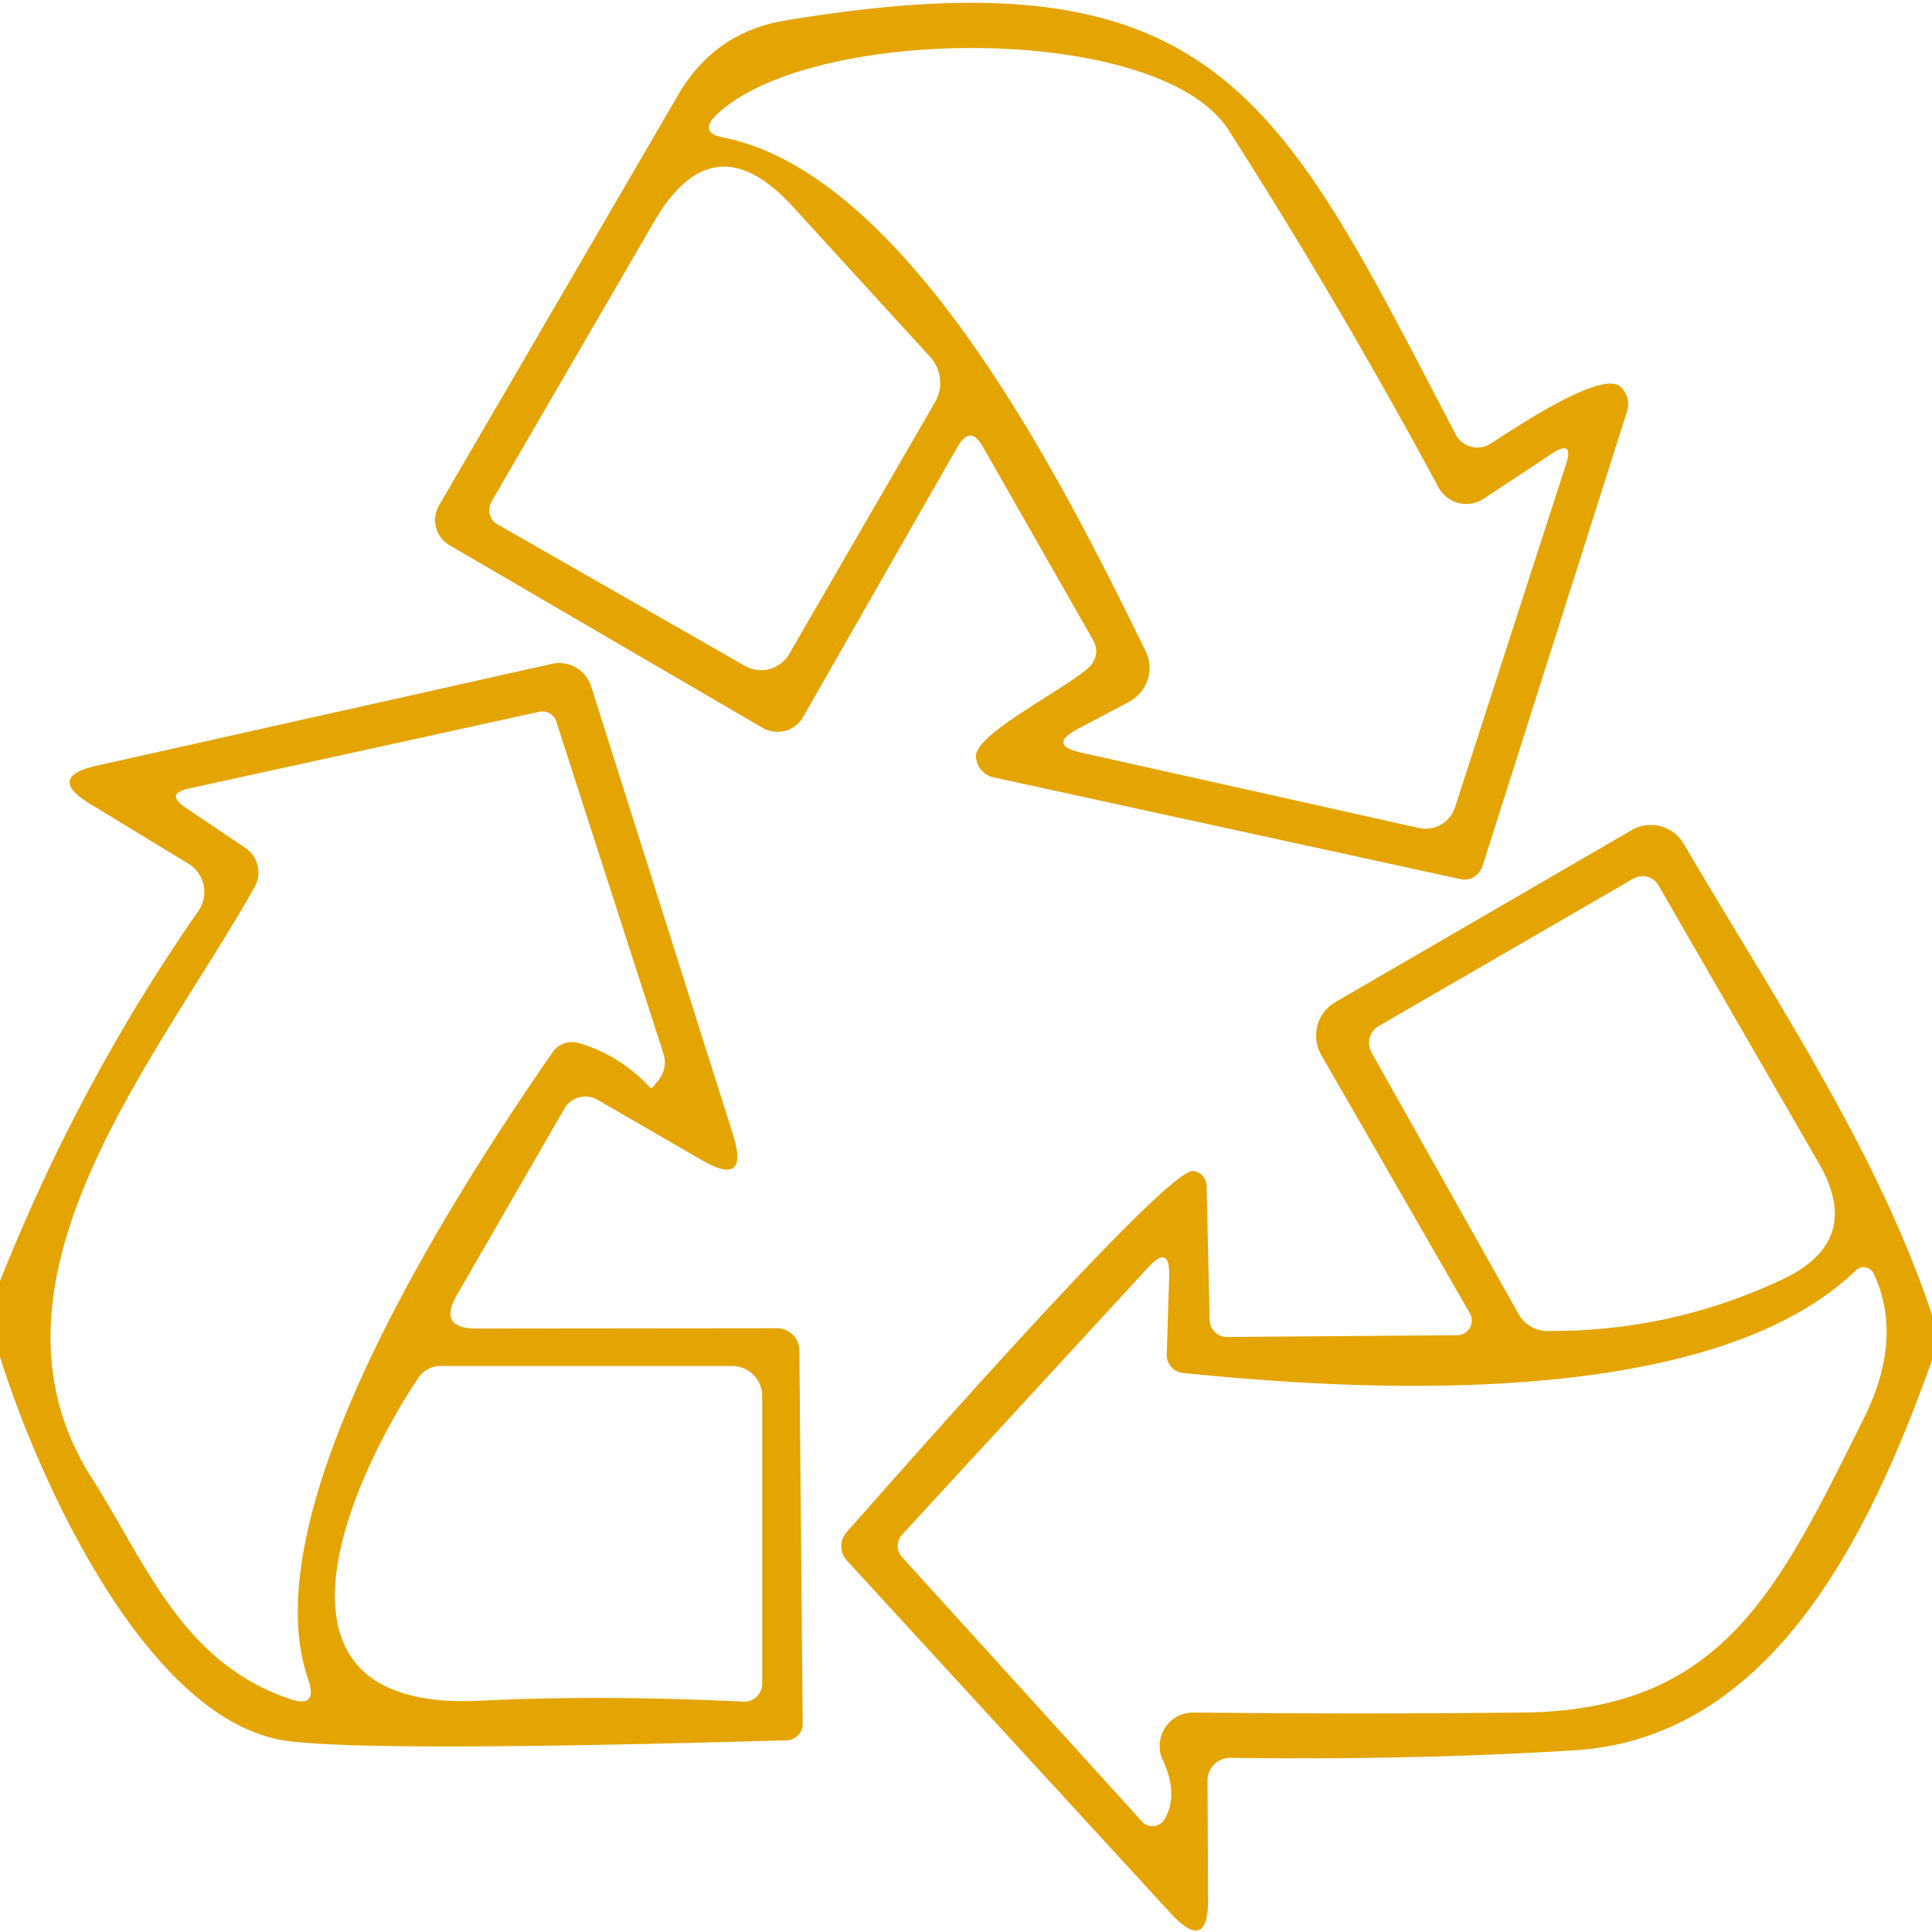 <?xml version="1.0" encoding="UTF-8" standalone="no"?>
<!DOCTYPE svg PUBLIC "-//W3C//DTD SVG 1.1//EN" "http://www.w3.org/Graphics/SVG/1.1/DTD/svg11.dtd">
<svg xmlns="http://www.w3.org/2000/svg" version="1.1" viewBox="0 0 64 64">
<path fill="#E4A400" fill-opacity="0.996" d="
  M 31.72 14.80
  L 26.61 23.74
  A 0.98 0.98 0.0 0 1 25.26 24.11
  L 14.89 18.06
  A 0.96 0.96 0.0 0 1 14.54 16.75
  L 22.48 3.12
  Q 23.68 1.07 26.01 0.68
  C 40.37 -1.71 42.41 3.27 48.22 14.39
  A 0.81 0.81 0.0 0 0 49.37 14.70
  C 50.03 14.29 53.03 12.23 53.68 12.81
  A 0.78 0.77 -60.6 0 1 53.90 13.62
  L 49.11 28.69
  A 0.64 0.62 -74.5 0 1 48.37 29.12
  L 32.91 25.75
  A 0.75 0.74 -85.5 0 1 32.33 25.06
  C 32.29 24.30 35.36 22.80 36.10 22.08
  A 0.72 0.71 -37.6 0 0 36.22 21.22
  L 32.56 14.80
  Q 32.14 14.06 31.72 14.80
  Z
  M 49.15 16.52
  A 1.05 1.04 59.0 0 1 47.65 16.14
  Q 44.37 10.05 40.70 4.31
  C 38.40 0.72 26.81 0.82 23.73 3.81
  Q 23.14 4.39 23.94 4.55
  C 30.19 5.79 35.35 16.27 37.95 21.57
  A 1.27 1.27 0.0 0 1 37.40 23.25
  L 35.70 24.15
  Q 34.70 24.68 35.81 24.93
  L 47.01 27.43
  A 1.02 1.02 0.0 0 0 48.20 26.74
  L 51.88 15.37
  Q 52.14 14.55 51.42 15.02
  L 49.15 16.52
  Z
  M 24.68 22.06
  A 1.08 1.07 -59.8 0 0 26.14 21.67
  L 30.97 13.33
  A 1.28 1.27 -51.3 0 0 30.81 11.82
  L 26.26 6.84
  Q 23.63 3.97 21.67 7.34
  L 16.28 16.62
  A 0.55 0.54 -60.2 0 0 16.48 17.37
  L 24.68 22.06
  Z"
/>
<path fill="#E4A400" fill-opacity="0.996" d="
  M 0.00 44.94
  L 0.00 42.44
  Q 2.62 35.85 6.57 30.18
  A 1.10 1.10 0.0 0 0 6.24 28.61
  L 3.00 26.64
  Q 1.51 25.74 3.22 25.36
  L 18.29 21.99
  A 1.11 1.11 0.0 0 1 19.58 22.73
  L 24.28 37.58
  Q 24.84 39.36 23.23 38.42
  L 19.79 36.43
  A 0.80 0.80 0.0 0 0 18.70 36.72
  L 15.14 42.89
  Q 14.49 44.01 15.78 44.01
  L 25.73 44.00
  A 0.74 0.74 0.0 0 1 26.48 44.74
  L 26.59 57.10
  A 0.55 0.54 -1.6 0 1 26.06 57.65
  Q 12.50 58.04 9.59 57.68
  C 4.88 57.12 1.23 48.91 0.00 44.94
  Z
  M 8.43 29.39
  C 5.25 35.06 -1.12 42.44 3.04 48.96
  C 4.86 51.83 6.03 55.05 9.57 56.27
  Q 10.55 56.62 10.21 55.63
  C 8.25 50.02 15.13 39.45 18.31 34.85
  A 0.78 0.78 0.0 0 1 19.16 34.55
  Q 20.52 34.94 21.53 36.02
  A 0.07 0.06 -47.9 0 0 21.63 36.01
  L 21.83 35.76
  A 0.93 0.92 -35.6 0 0 21.98 34.91
  L 18.43 23.91
  A 0.48 0.48 0.0 0 0 17.86 23.58
  L 6.26 26.12
  Q 5.46 26.29 6.14 26.75
  L 8.13 28.09
  A 0.98 0.98 0.0 0 1 8.43 29.39
  Z
  M 24.63 56.37
  A 0.60 0.59 -88.6 0 0 25.25 55.77
  L 25.25 46.25
  A 1.00 1.00 0.0 0 0 24.25 45.25
  L 14.59 45.25
  A 0.88 0.88 0.0 0 0 13.86 45.64
  C 11.75 48.78 7.99 56.72 15.89 56.34
  Q 19.88 56.14 24.63 56.37
  Z"
/>
<path fill="#E4A400" fill-opacity="0.996" d="
  M 64.00 43.56
  L 64.00 45.06
  C 62.06 50.47 58.86 57.56 52.17 57.98
  Q 46.86 58.31 40.76 58.23
  A 0.75 0.75 0.0 0 0 40.00 58.99
  L 40.02 62.89
  Q 40.03 64.73 38.78 63.38
  L 28.05 51.69
  A 0.70 0.70 0.0 0 1 28.05 50.75
  C 29.29 49.36 38.64 38.67 39.53 38.79
  A 0.51 0.51 0.0 0 1 39.97 39.28
  L 40.07 43.72
  A 0.58 0.57 89.0 0 0 40.65 44.29
  L 48.28 44.23
  A 0.49 0.48 74.8 0 0 48.69 43.50
  L 43.77 34.95
  A 1.29 1.28 59.9 0 1 44.23 33.20
  L 54.05 27.50
  A 1.27 1.26 59.7 0 1 55.78 27.96
  C 58.75 33.03 62.19 38.11 64.00 43.56
  Z
  M 51.25 44.09
  Q 55.36 44.12 59.05 42.38
  Q 61.74 41.11 60.25 38.53
  L 54.94 29.33
  A 0.61 0.61 0.0 0 0 54.10 29.11
  L 45.67 33.99
  A 0.65 0.65 0.0 0 0 45.43 34.86
  L 50.31 43.54
  A 1.08 1.08 0.0 0 0 51.25 44.09
  Z
  M 38.65 44.87
  L 38.73 42.28
  Q 38.76 41.19 38.03 41.99
  L 29.88 50.84
  A 0.55 0.55 0.0 0 0 29.88 51.58
  L 37.83 60.34
  A 0.47 0.46 -51.1 0 0 38.58 60.26
  Q 39.05 59.44 38.52 58.31
  A 1.11 1.11 0.0 0 1 39.54 56.73
  Q 45.00 56.79 50.47 56.73
  C 57.06 56.65 58.89 52.71 61.73 47.01
  Q 63.07 44.33 62.07 42.19
  A 0.37 0.37 0.0 0 0 61.48 42.08
  C 56.55 46.84 44.67 46.04 39.18 45.48
  A 0.60 0.60 0.0 0 1 38.65 44.87
  Z"
/>
</svg>
